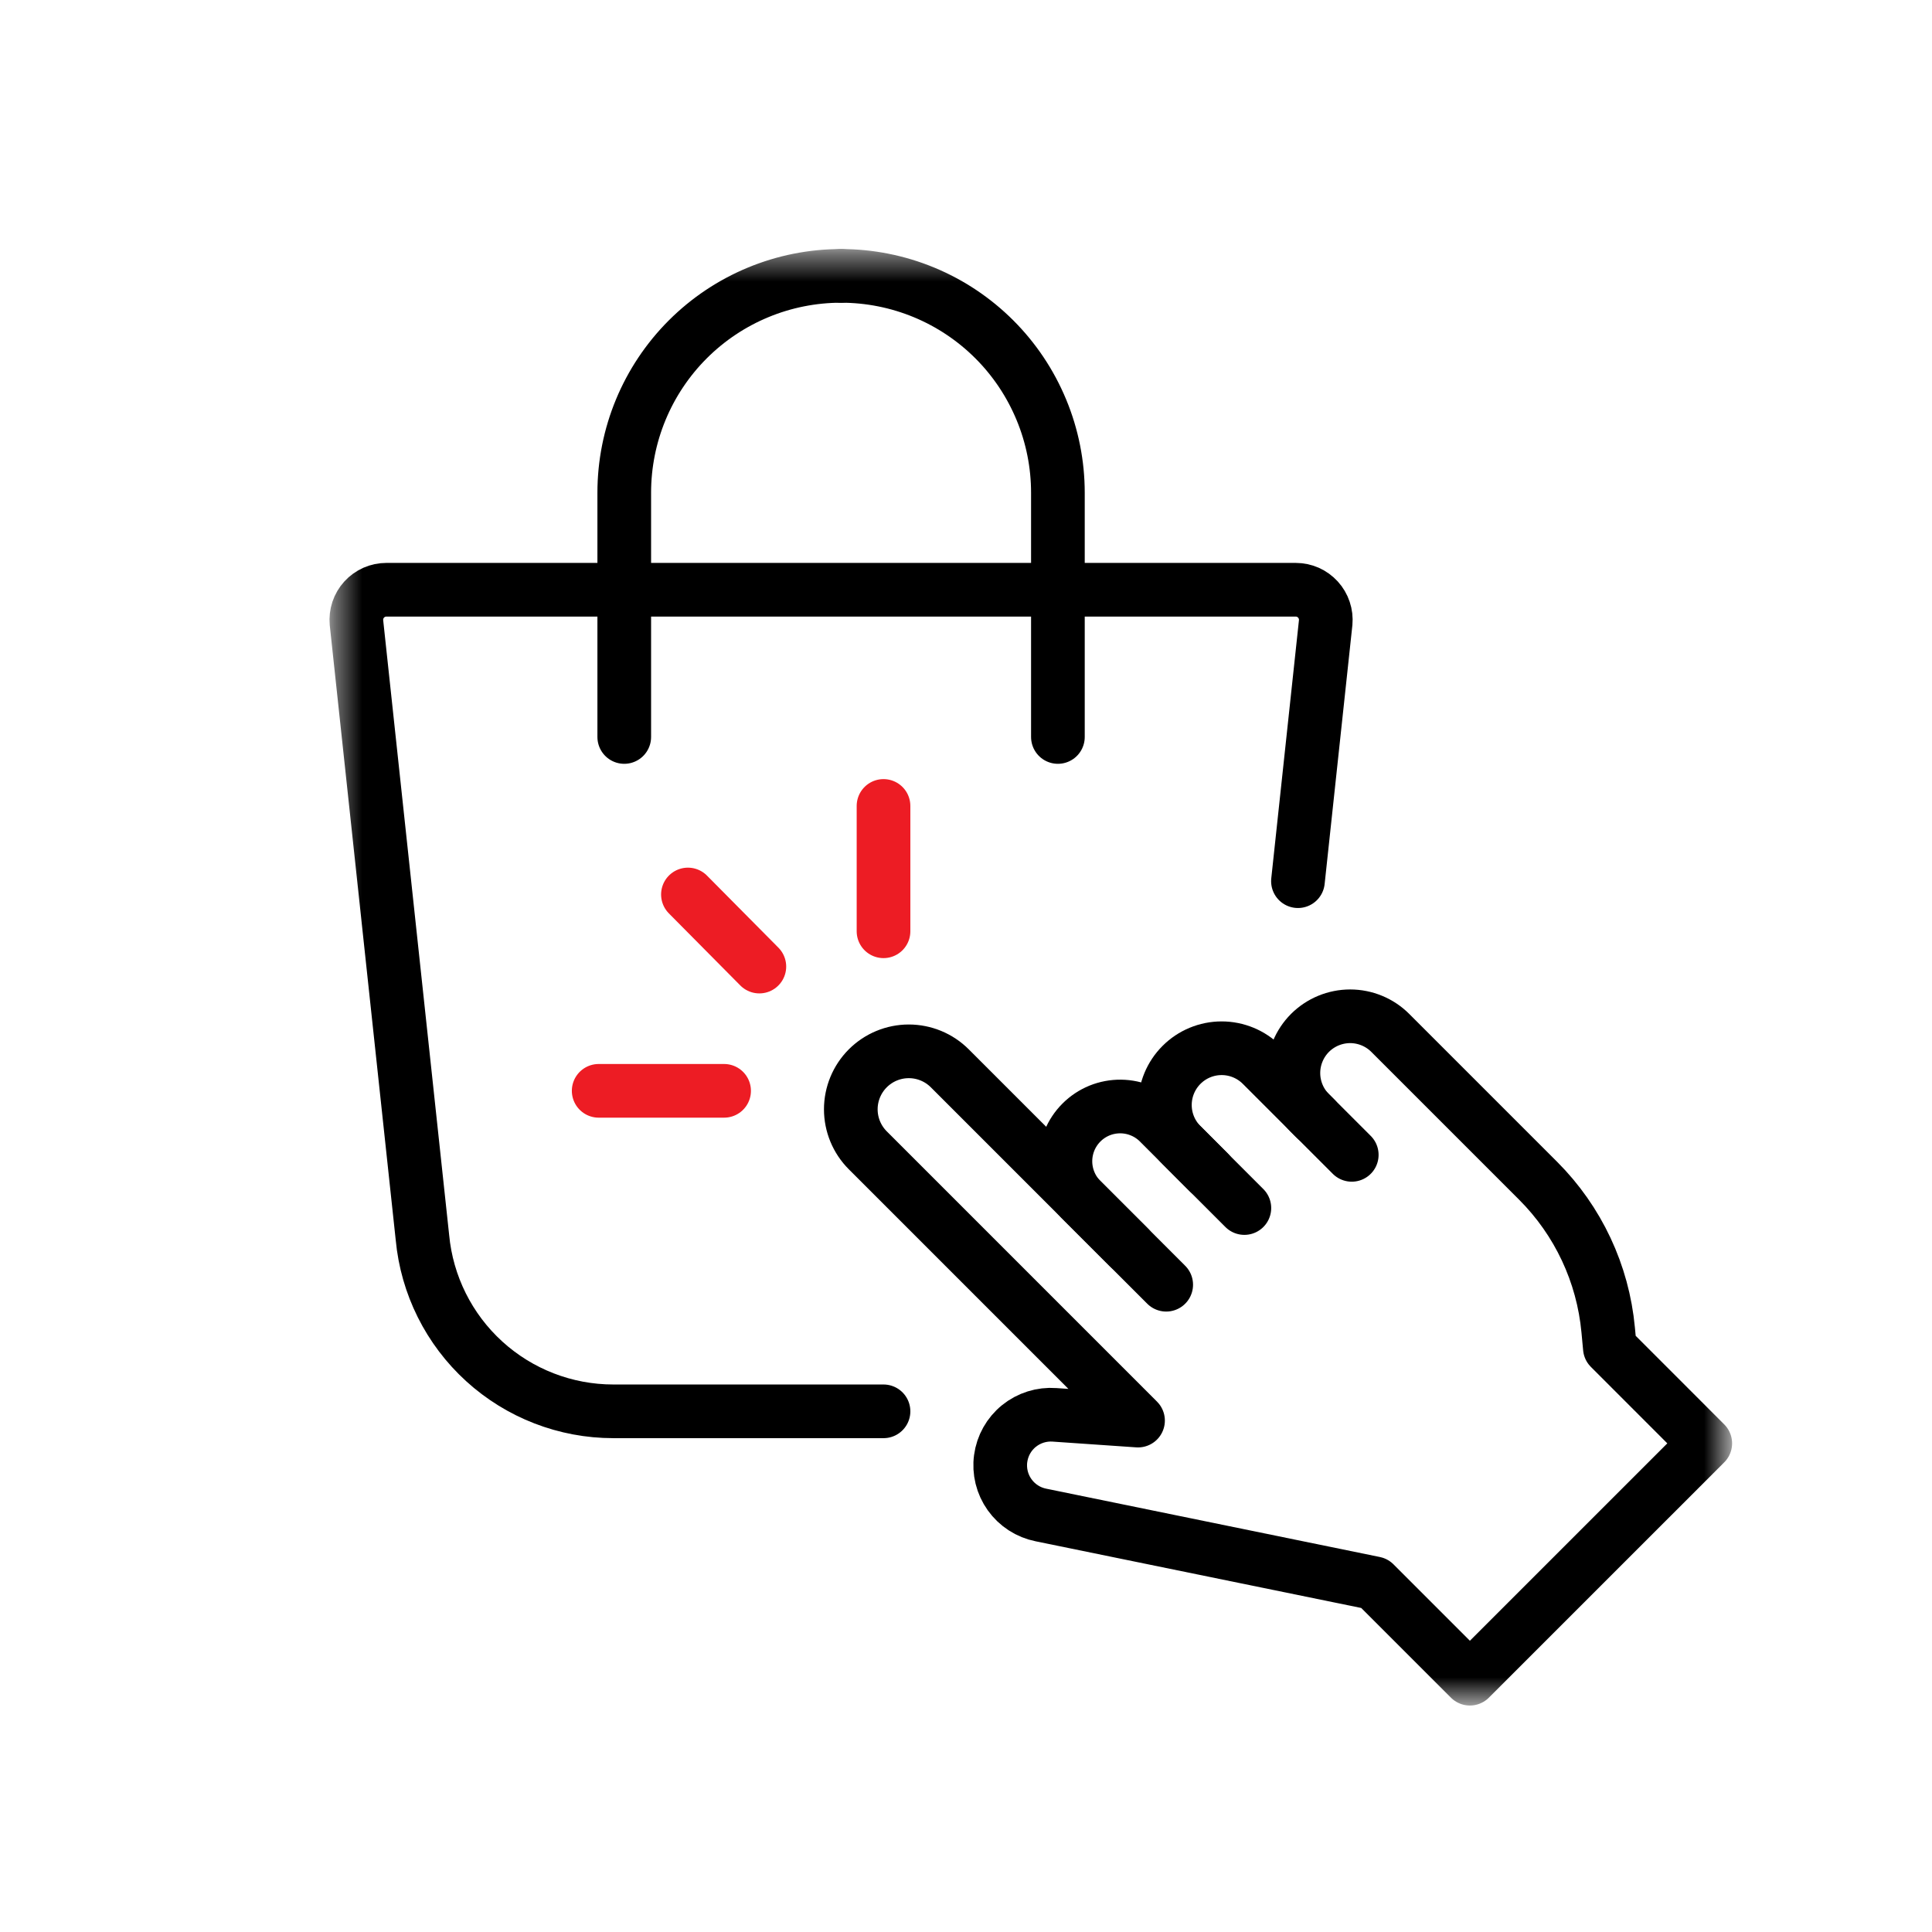 <svg width="72" height="72" viewBox="0 0 72 72" fill="none" xmlns="http://www.w3.org/2000/svg">
<mask id="mask0_262_9275" style="mask-type:luminance" maskUnits="userSpaceOnUse" x="12" y="9" width="53" height="55">
<path d="M64.405 9.428H12.428V63.414H64.405V9.428Z" fill="white"/>
</mask>
<g mask="url(#mask0_262_9275)">
<path d="M43.461 47.878L35.396 39.813C34.991 39.408 34.441 39.18 33.868 39.18C33.295 39.18 32.745 39.408 32.34 39.813C31.935 40.218 31.707 40.768 31.707 41.341C31.707 41.914 31.935 42.464 32.34 42.869L42.411 52.941L39.299 52.727C38.82 52.692 38.346 52.841 37.973 53.143C37.6 53.445 37.356 53.879 37.292 54.355C37.227 54.83 37.346 55.313 37.625 55.704C37.904 56.095 38.321 56.365 38.792 56.459L51.224 59.005L54.779 62.56L63.55 53.79L59.995 50.234L59.932 49.563C59.737 47.462 58.813 45.495 57.321 44.003L51.811 38.493C51.615 38.297 51.382 38.141 51.125 38.035C50.869 37.929 50.594 37.874 50.316 37.874C50.038 37.874 49.763 37.929 49.507 38.035C49.25 38.141 49.017 38.297 48.82 38.493C48.624 38.69 48.468 38.923 48.362 39.18C48.256 39.436 48.201 39.711 48.201 39.989C48.201 40.267 48.256 40.542 48.362 40.798C48.468 41.055 48.624 41.288 48.82 41.484L49.018 41.682" stroke="black" stroke-width="2" stroke-linecap="round" stroke-linejoin="round"/>
<path d="M46.374 45.02L43.22 41.865C43.032 41.669 42.807 41.512 42.557 41.404C42.308 41.296 42.04 41.239 41.768 41.236C41.496 41.233 41.227 41.284 40.975 41.386C40.724 41.489 40.495 41.641 40.303 41.833C40.111 42.025 39.959 42.253 39.856 42.505C39.754 42.757 39.702 43.026 39.705 43.298C39.708 43.569 39.765 43.838 39.873 44.087C39.981 44.337 40.138 44.562 40.334 44.75L42.07 46.485" stroke="black" stroke-width="2" stroke-linecap="round" stroke-linejoin="round"/>
<path d="M50.376 43.038L47.022 39.684C46.626 39.288 46.088 39.065 45.527 39.065C44.966 39.065 44.428 39.288 44.032 39.684C43.635 40.081 43.412 40.619 43.412 41.18C43.412 41.741 43.635 42.279 44.032 42.675L45.041 43.685" stroke="black" stroke-width="2" stroke-linecap="round" stroke-linejoin="round"/>
<path d="M28.299 36.021L25.637 33.335" stroke="#ED1C24" stroke-width="2" stroke-linecap="round" stroke-linejoin="round"/>
<path d="M26.985 40.652H22.311" stroke="#ED1C24" stroke-width="2" stroke-linecap="round" stroke-linejoin="round"/>
<path d="M32.926 34.706V30.035" stroke="#ED1C24" stroke-width="2" stroke-linecap="round" stroke-linejoin="round"/>
<path d="M31.347 10.281C29.203 10.281 27.147 11.132 25.631 12.648C24.115 14.164 23.264 16.22 23.264 18.364V27.465" stroke="black" stroke-width="2" stroke-linecap="round" stroke-linejoin="round"/>
<path d="M48.371 32.839L49.404 23.202C49.418 23.047 49.4 22.89 49.35 22.743C49.301 22.595 49.221 22.459 49.116 22.344C49.011 22.229 48.884 22.137 48.741 22.073C48.599 22.011 48.444 21.978 48.288 21.978H14.399C14.243 21.978 14.089 22.011 13.947 22.073C13.804 22.137 13.676 22.229 13.571 22.344C13.466 22.459 13.387 22.595 13.337 22.743C13.288 22.89 13.27 23.047 13.284 23.202L15.743 46.118C15.909 47.89 16.73 49.536 18.046 50.734C19.361 51.932 21.077 52.596 22.856 52.596H32.926" stroke="black" stroke-width="2" stroke-linecap="round" stroke-linejoin="round"/>
<path d="M31.342 10.281C32.403 10.281 33.454 10.49 34.435 10.896C35.416 11.302 36.307 11.898 37.057 12.648C37.808 13.399 38.403 14.29 38.809 15.271C39.216 16.251 39.425 17.302 39.425 18.364V27.465" stroke="black" stroke-width="2" stroke-linecap="round" stroke-linejoin="round"/>
</g>
</svg>
